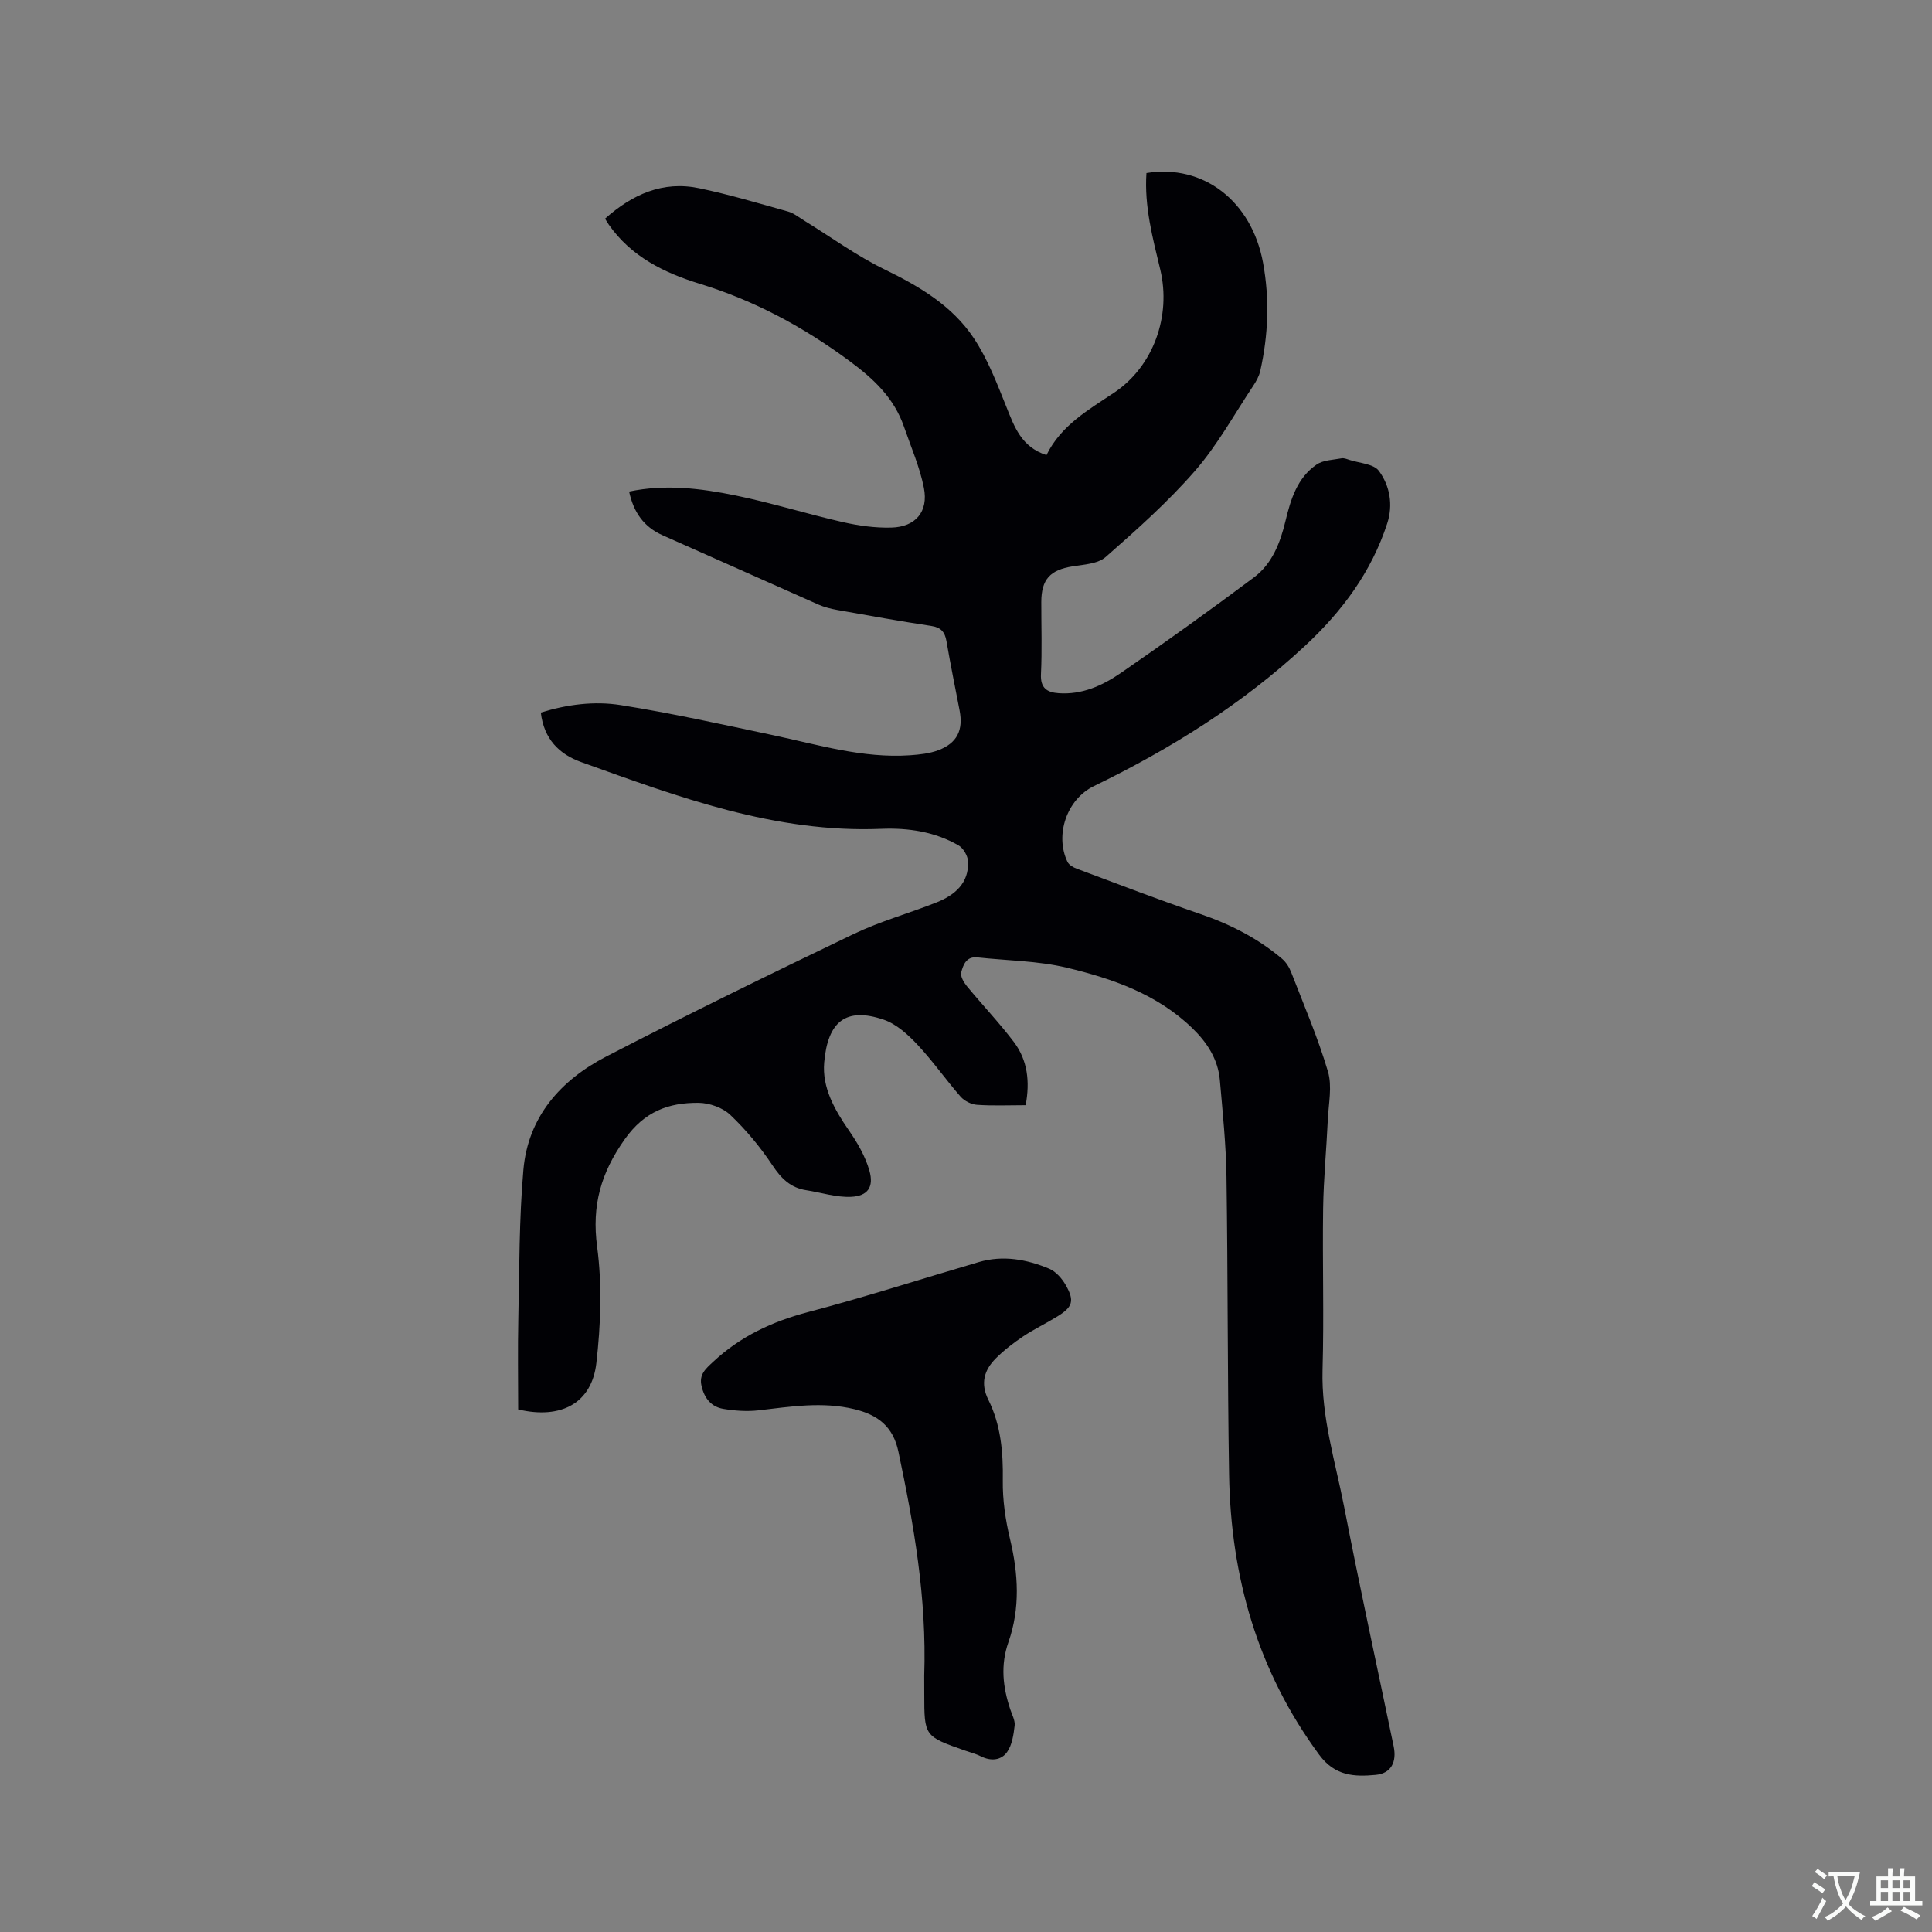 <svg enable-background="new 0 0 400 400" viewBox="0 0 400 400" xmlns="http://www.w3.org/2000/svg"><rect x="0" y="0" width="400" height="400" fill="#808080" stroke="none"/><path d="m212.35 228.82c-3.53 0-6.82.15-10.08-.08-1.17-.08-2.59-.79-3.37-1.67-3.07-3.51-5.75-7.37-8.93-10.76-1.97-2.1-4.36-4.29-6.99-5.19-7.82-2.67-11.61.34-12.34 8.86-.45 5.19 2.14 9.76 5.11 14.05 1.77 2.55 3.41 5.38 4.25 8.34.97 3.39-.34 5.26-3.79 5.42-3.07.14-6.18-.89-9.28-1.37-3.27-.5-5.2-2.44-7.02-5.18-2.5-3.76-5.45-7.32-8.72-10.42-1.59-1.51-4.33-2.47-6.56-2.49-6.19-.05-11.19 1.76-15.27 7.52-4.96 7-6.87 13.72-5.73 22.28 1.05 7.89.75 16.13-.16 24.08-.95 8.28-7.26 11.71-16.19 9.6 0-6.18-.11-12.51.03-18.84.22-10.26.16-20.55 1.05-30.76.96-11.01 7.75-18.6 17.16-23.47 16.93-8.76 34.06-17.13 51.24-25.37 5.51-2.64 11.48-4.28 17.18-6.55 3.75-1.5 6.67-3.97 6.49-8.44-.05-1.18-.99-2.79-2-3.37-4.91-2.81-10.39-3.64-15.95-3.41-21.96.9-42.03-6.59-62.16-13.82-4.54-1.63-7.71-4.76-8.35-10.25 5.41-1.68 11.05-2.42 16.52-1.55 10.54 1.67 20.97 3.99 31.42 6.2 9.42 1.99 18.7 4.86 28.5 4.19 1.98-.14 4.05-.36 5.88-1.05 3.88-1.48 5.16-4.14 4.39-8.2-.92-4.78-1.9-9.56-2.72-14.36-.33-1.92-1.14-2.87-3.17-3.17-6.49-.98-12.96-2.15-19.42-3.3-1.34-.24-2.71-.58-3.95-1.13-10.75-4.75-21.46-9.58-32.21-14.33-3.94-1.74-6.04-4.79-6.96-9.06 7.49-1.57 14.85-.67 22.08.82 7.46 1.53 14.76 3.82 22.18 5.51 3.27.74 6.69 1.22 10.03 1.13 5.01-.13 7.72-3.29 6.74-8.23-.85-4.3-2.66-8.42-4.1-12.6-2.04-5.93-6.18-9.87-11.21-13.59-9.56-7.08-19.73-12.57-31.1-16.06-7.36-2.26-14.21-5.63-18.83-12.25-.24-.34-.44-.7-.77-1.23 5.63-5.01 11.94-7.88 19.48-6.3 6.21 1.29 12.31 3.12 18.42 4.83 1.17.33 2.21 1.18 3.28 1.84 5.57 3.42 10.9 7.33 16.75 10.17 7.2 3.5 13.94 7.5 18.39 14.17 2.88 4.32 4.8 9.34 6.75 14.21 1.68 4.2 3.12 8.35 8.32 10.03 3.01-6.14 8.6-9.31 13.99-12.91 8.16-5.45 11.87-15.88 9.57-25.5-1.58-6.58-3.33-13.12-2.86-19.98 11.78-1.91 21.79 5.8 24.14 18.57 1.38 7.5 1.09 14.99-.58 22.41-.25 1.1-.85 2.16-1.48 3.11-3.93 5.91-7.39 12.24-12.02 17.56-5.61 6.44-12.06 12.18-18.49 17.83-1.62 1.43-4.51 1.57-6.88 1.95-4.62.74-6.45 2.68-6.46 7.37-.01 4.98.17 9.98-.07 14.95-.14 2.9 1.28 3.78 3.68 3.94 4.8.34 9.02-1.56 12.77-4.13 9.34-6.43 18.56-13.05 27.64-19.84 3.78-2.82 5.46-7.19 6.54-11.7s2.44-8.92 6.44-11.67c1.37-.94 3.41-.96 5.16-1.29.48-.09 1.05.13 1.55.3 2.13.71 5.1.82 6.19 2.31 2.27 3.08 2.98 7.03 1.71 10.9-3.27 10.01-9.29 18.13-16.96 25.27-13.02 12.11-27.86 21.37-43.77 29.09-5.62 2.72-8.12 10.14-5.46 15.68.31.65 1.22 1.16 1.96 1.43 8.51 3.18 16.99 6.44 25.58 9.38 6.2 2.12 11.89 5.03 16.88 9.25.84.71 1.5 1.77 1.9 2.81 2.64 6.81 5.54 13.55 7.61 20.54.9 3.05.13 6.63-.03 9.97-.28 6.13-.88 12.25-.97 18.38-.16 11.13.2 22.28-.12 33.4-.28 9.82 2.66 19.05 4.49 28.47 3.21 16.53 6.8 32.98 10.23 49.47.68 3.29-.53 5.63-3.71 5.93-4.41.41-8.43.27-11.7-4.16-12.76-17.31-18.31-36.83-18.66-58-.34-20.56-.24-41.13-.54-61.7-.1-6.67-.79-13.33-1.37-19.98-.38-4.32-2.63-7.78-5.67-10.73-7.27-7.06-16.54-10.28-26.02-12.55-5.99-1.43-12.33-1.46-18.51-2.13-2.3-.25-2.95 1.55-3.35 3.1-.21.8.52 2.05 1.15 2.83 3.23 3.92 6.75 7.61 9.81 11.66 2.74 3.68 3.31 8.07 2.38 13.01z" fill="#010105"/><path d="m191.35 346.98c.54-16.27-2.17-31.36-5.34-46.42-1.12-5.29-4.32-7.63-9.1-8.8-6.67-1.62-13.26-.52-19.89.24-2.37.27-4.86.09-7.23-.3-2.52-.41-3.96-2.19-4.54-4.73-.56-2.4.83-3.56 2.39-5.01 5.63-5.27 12.22-8.35 19.67-10.31 11.87-3.12 23.56-6.9 35.34-10.35 5.01-1.47 9.9-.57 14.55 1.36 1.41.59 2.7 2.07 3.48 3.46 1.82 3.21 1.39 4.48-1.72 6.41-2.34 1.45-4.85 2.64-7.13 4.16-2 1.34-3.95 2.84-5.65 4.54-2.41 2.42-3.25 5.17-1.55 8.59 2.59 5.22 3.08 10.85 2.99 16.68-.06 4.05.55 8.21 1.5 12.17 1.72 7.18 2.12 14.31-.33 21.3-1.69 4.82-1.16 9.34.38 13.96.37 1.1 1.02 2.28.9 3.34-.22 1.87-.52 3.97-1.55 5.45-1.22 1.75-3.35 1.96-5.43.91-1.03-.52-2.18-.8-3.28-1.19-8.45-2.96-8.45-2.96-8.45-11.77-.01-1.5-.01-2.98-.01-3.69z" fill="#010105"/><g fill="#fafbfa"><path d="m377.9 391.2c-.2.3-.4.5-.6.8-.7-.6-1.4-1-2.2-1.5.2-.3.4-.5.5-.8.6.4 1.4.8 2.3 1.5zm-1.8 6.1c-.2-.2-.5-.4-.9-.6.4-.6.8-1.2 1.2-1.9s.7-1.3.9-1.9c.3.3.5.5.8.7-.7 1.3-1.4 2.6-2 3.7zm2.2-9c-.3.3-.5.5-.6.8-.6-.6-1.3-1.1-2-1.5.3-.3.5-.5.6-.7.6.5 1.3.9 2 1.4zm.3.2v-.9h2 4.5c-.3 1.3-.6 2.5-1 3.6s-.9 2.1-1.4 3c.4.5 1 1 1.6 1.4s1.2.8 1.9 1.1c-.3.2-.5.4-.8.8-.4-.3-1-.7-1.6-1.2s-1.2-1.1-1.6-1.6c-.5.6-1.1 1.1-1.7 1.6s-1.4.9-2.1 1.4c-.1-.3-.3-.5-.7-.8.6-.2 1.2-.5 1.9-1s1.4-1.1 2-1.8c-.5-.8-.9-1.6-1.2-2.5s-.6-2-.8-3.2c-.4.1-.7.1-1 .1zm2.5 2.7c.3 1 .7 1.7 1 2.2.3-.5.6-1.1 1-2s.6-1.9.9-3h-3.2-.4c.1.9.3 1.8.7 2.8z"/><path d="m396.5 388.5v1.5 3.6h1.5v.9c-.4 0-1 0-1.7 0h-7.9c-.5 0-.9 0-1.2 0v-.9h1.3v-3.5c0-.7 0-1.2 0-1.6h2.4c0-.8 0-1.4 0-1.7h1c0 .3-.1.8-.1 1.7h1.5c0-.8 0-1.4 0-1.7h1c0 .3-.1.9-.1 1.7zm-8.2 9.2c-.2-.3-.5-.5-.8-.8.8-.3 1.4-.6 1.9-.9s1-.7 1.4-1.1c.3.3.6.5.9.8-1.6 1-2.8 1.6-3.4 2zm2.6-6.8v-1.6h-1.5v1.6zm0 2.7v-1.9h-1.5v1.9zm2.4-2.7v-1.6h-1.5v1.6zm0 2.7v-1.9h-1.5v1.9zm.2 2 .7-.8c.4.2.9.5 1.6.8s1.3.7 1.8 1c-.3.3-.5.5-.8.8-.4-.3-1.5-1-3.3-1.8zm2-4.7v-1.6h-1.4v1.6zm0 2.7v-1.9h-1.4v1.9z"/></g></svg>